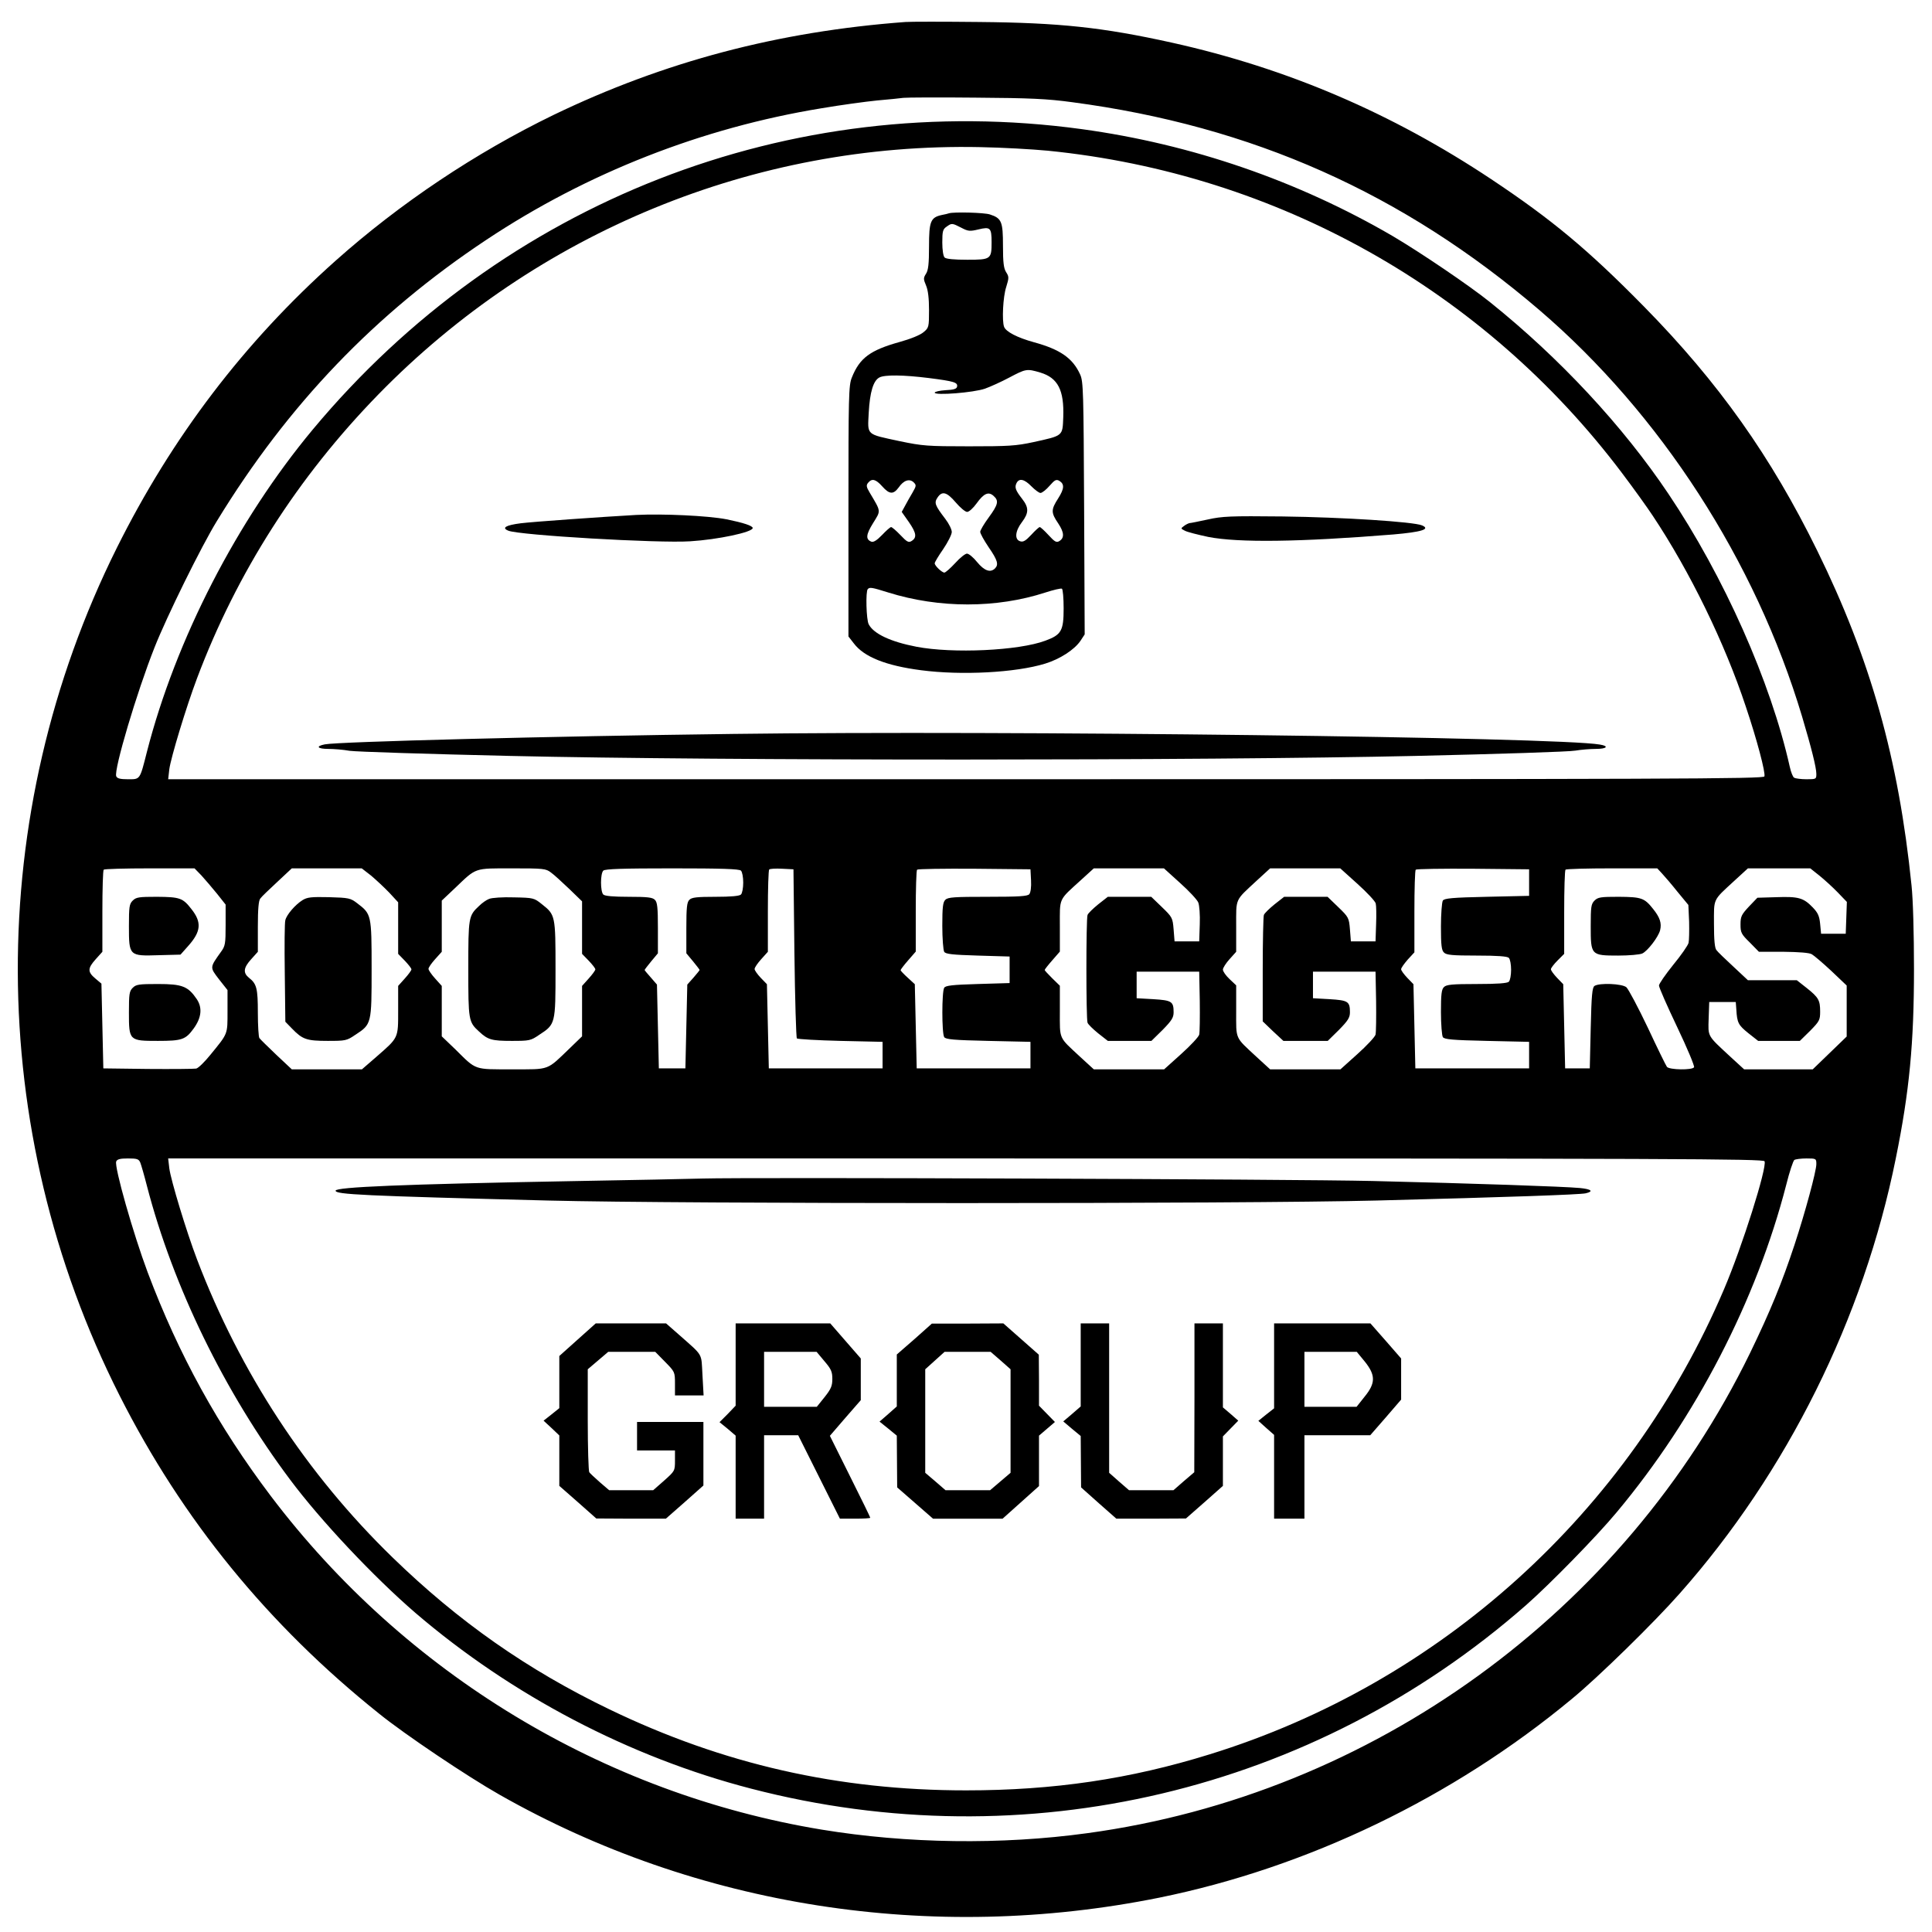 <?xml version="1.0" standalone="no"?>
<!DOCTYPE svg PUBLIC "-//W3C//DTD SVG 20010904//EN"
 "http://www.w3.org/TR/2001/REC-SVG-20010904/DTD/svg10.dtd">
<svg version="1.0" xmlns="http://www.w3.org/2000/svg"
 width="1019pt" height="1019pt" viewBox="0 0 1019 1019"
 preserveAspectRatio="xMidYMid meet">
<g transform="translate(0,1019) scale(0.1,-0.1)"
fill="#000000" stroke="none">
<path d="M4775 10074 c-671 -50 -1272 -209 -1855 -490 -412 -200 -810 -466
-1151 -770 -482 -430 -862 -930 -1153 -1514 -701 -1409 -696 -3064 14 -4469
332 -657 784 -1211 1369 -1679 136 -110 465 -331 636 -428 1042 -592 2279
-785 3479 -543 782 159 1548 527 2176 1048 139 114 435 404 569 556 567 640
970 1452 1140 2295 72 354 96 608 96 1000 0 185 -5 367 -13 440 -68 668 -216
1193 -497 1765 -244 497 -520 887 -914 1288 -296 301 -486 459 -806 672 -525
349 -1076 585 -1684 720 -366 81 -593 105 -1016 109 -187 2 -362 2 -390 0z
m880 -423 c950 -126 1743 -479 2465 -1097 638 -547 1139 -1322 1385 -2144 49
-165 75 -268 75 -302 0 -27 -1 -28 -52 -28 -29 0 -58 4 -65 8 -7 4 -17 30 -23
57 -100 448 -347 1004 -640 1440 -240 358 -575 718 -942 1012 -108 87 -370
264 -511 347 -500 292 -1063 486 -1642 565 -1538 210 -3053 -382 -4055 -1584
-399 -479 -723 -1108 -875 -1700 -38 -150 -35 -145 -100 -145 -41 0 -57 4 -62
16 -13 34 108 442 202 679 63 160 247 534 329 667 375 614 835 1094 1421 1483
531 353 1138 591 1768 694 100 17 232 35 292 41 61 5 124 12 140 14 17 2 188
3 380 1 288 -2 378 -6 510 -24z m-127 -256 c1208 -121 2300 -735 3027 -1700
62 -82 135 -184 162 -225 197 -296 380 -672 491 -1007 59 -175 105 -350 98
-368 -5 -13 -449 -15 -4212 -15 l-4207 0 6 53 c8 60 89 328 146 479 210 558
532 1062 956 1497 836 857 1986 1330 3175 1305 113 -2 274 -11 358 -19z
m-4466 -3822 c19 -21 56 -64 82 -96 l46 -58 0 -108 c0 -99 -2 -111 -25 -142
-59 -83 -59 -80 -10 -144 l45 -57 0 -112 c0 -124 3 -115 -90 -229 -30 -37 -63
-70 -75 -73 -11 -2 -126 -3 -255 -2 l-235 3 -5 224 -5 223 -32 27 c-42 35 -41
54 2 102 l35 39 0 213 c0 118 3 217 7 220 3 4 113 7 243 7 l236 0 36 -37z
m895 -1 c26 -22 69 -62 96 -90 l47 -51 0 -136 0 -136 35 -36 c19 -20 35 -40
35 -46 0 -5 -16 -27 -35 -48 l-35 -39 0 -129 c0 -149 3 -142 -116 -246 l-75
-65 -185 0 -185 0 -82 77 c-45 43 -85 82 -89 88 -4 5 -8 65 -8 133 0 129 -6
153 -47 185 -32 26 -29 53 12 98 l35 39 0 133 c0 92 4 138 13 148 6 9 47 48
89 87 l77 72 185 0 184 0 49 -38z m949 16 c16 -11 59 -51 97 -87 l67 -65 0
-139 0 -138 35 -36 c19 -20 35 -40 35 -46 0 -5 -16 -27 -35 -48 l-35 -39 0
-133 0 -133 -62 -60 c-127 -122 -104 -114 -307 -114 -203 0 -187 -6 -298 104
l-73 70 0 133 0 133 -35 39 c-19 21 -35 44 -35 51 0 7 16 30 35 51 l35 39 0
135 0 135 71 67 c113 108 98 103 300 103 165 0 178 -1 205 -22z m1002 10 c7
-7 12 -35 12 -63 0 -28 -5 -56 -12 -63 -8 -8 -53 -12 -134 -12 -98 0 -126 -3
-138 -16 -13 -12 -16 -41 -16 -149 l0 -133 35 -42 c19 -23 35 -44 35 -46 0 -2
-15 -20 -32 -40 l-33 -37 -5 -221 -5 -221 -70 0 -70 0 -5 221 -5 221 -32 37
c-18 20 -33 38 -33 40 0 2 16 23 35 46 l35 42 0 133 c0 108 -3 137 -16 149
-12 13 -40 16 -138 16 -81 0 -126 4 -134 12 -16 16 -16 110 0 126 9 9 103 12
363 12 260 0 354 -3 363 -12z m282 -435 c3 -243 9 -445 13 -450 5 -4 108 -10
230 -13 l222 -5 0 -70 0 -70 -300 0 -300 0 -5 222 -5 222 -32 33 c-18 19 -33
40 -33 47 0 8 16 31 35 52 l35 39 0 213 c0 118 3 217 7 221 4 4 34 6 68 4 l60
-3 5 -442z m1248 384 c2 -35 -2 -64 -9 -73 -9 -11 -52 -14 -220 -14 -175 0
-210 -2 -223 -16 -13 -12 -16 -40 -16 -137 0 -67 5 -129 10 -137 7 -12 43 -16
177 -20 l168 -5 0 -70 0 -70 -168 -5 c-134 -4 -170 -8 -177 -20 -13 -20 -13
-240 0 -260 8 -12 49 -16 232 -20 l223 -5 0 -70 0 -70 -300 0 -300 0 -5 222
-5 222 -37 34 c-21 19 -38 37 -38 40 0 3 18 27 40 52 l40 46 0 213 c0 117 3
216 7 219 4 4 140 6 302 5 l296 -3 3 -58z m786 -14 c47 -42 90 -88 96 -103 6
-14 10 -66 8 -116 l-3 -89 -65 0 -65 0 -5 63 c-5 61 -7 65 -62 118 l-56 54
-115 0 -114 0 -51 -40 c-27 -22 -53 -47 -56 -56 -8 -20 -8 -548 0 -568 3 -9
29 -34 56 -56 l51 -40 115 0 115 0 59 58 c48 49 58 65 58 93 0 57 -10 63 -107
69 l-88 5 0 70 0 70 165 0 165 0 3 -155 c1 -85 0 -165 -3 -177 -3 -12 -46 -58
-95 -102 l-90 -81 -185 0 -186 0 -72 66 c-115 107 -107 88 -107 241 l0 134
-40 39 c-22 22 -40 41 -40 44 0 3 18 26 40 51 l40 46 0 134 c0 153 -9 134 112
244 l67 61 185 0 185 0 85 -77z m936 -5 c50 -45 93 -91 96 -103 3 -11 4 -60 2
-110 l-3 -90 -65 0 -65 0 -5 63 c-5 61 -7 65 -62 118 l-56 54 -115 0 -114 0
-51 -40 c-27 -22 -53 -47 -56 -56 -3 -9 -6 -138 -6 -288 l0 -273 54 -52 55
-51 117 0 117 0 59 58 c48 49 58 65 58 93 0 57 -10 63 -107 69 l-88 5 0 70 0
70 165 0 165 0 3 -155 c1 -85 0 -165 -3 -177 -3 -12 -46 -58 -95 -102 l-90
-81 -185 0 -186 0 -72 66 c-115 107 -107 88 -107 241 l0 136 -35 33 c-19 18
-35 40 -35 50 0 9 16 34 35 55 l35 39 0 134 c0 152 -8 133 107 240 l72 66 185
0 185 0 91 -82z m905 7 l0 -70 -223 -5 c-183 -4 -224 -8 -232 -20 -5 -8 -10
-70 -10 -137 0 -97 3 -125 16 -137 13 -13 43 -16 173 -16 109 0 161 -4 169
-12 7 -7 12 -35 12 -63 0 -28 -5 -56 -12 -63 -8 -8 -60 -12 -169 -12 -130 0
-160 -3 -173 -16 -13 -12 -16 -39 -16 -132 0 -64 5 -124 10 -132 8 -12 49 -16
232 -20 l223 -5 0 -70 0 -70 -300 0 -300 0 -5 222 -5 222 -32 33 c-18 19 -33
39 -33 46 0 7 16 29 35 51 l35 38 0 215 c0 118 3 218 7 221 4 4 140 6 302 5
l296 -3 0 -70z m701 48 c14 -15 51 -58 82 -97 l57 -69 4 -89 c1 -49 0 -99 -3
-111 -3 -13 -39 -65 -81 -116 -41 -51 -75 -100 -75 -109 0 -10 43 -108 96
-219 53 -111 93 -207 89 -212 -9 -16 -130 -14 -143 2 -5 6 -51 100 -101 207
-51 107 -102 203 -113 213 -23 19 -141 24 -168 7 -12 -8 -16 -48 -20 -222 l-5
-213 -65 0 -65 0 -5 222 -5 222 -32 33 c-18 19 -33 39 -33 46 0 6 16 27 35 46
l35 35 0 219 c0 120 3 222 7 225 3 4 114 7 245 7 l239 0 25 -27z m831 -12 c26
-21 70 -61 96 -88 l48 -50 -3 -84 -3 -84 -65 0 -65 0 -5 52 c-4 42 -12 59 -39
87 -49 51 -76 58 -191 54 l-101 -3 -45 -47 c-39 -42 -44 -52 -44 -94 0 -43 4
-51 49 -95 l48 -49 129 0 c82 -1 137 -5 150 -13 12 -7 58 -46 103 -88 l81 -77
0 -134 0 -135 -90 -87 -89 -86 -181 0 -181 0 -72 66 c-124 115 -118 104 -115
202 l3 87 70 0 70 0 3 -40 c4 -70 11 -82 63 -124 l52 -41 110 0 110 0 54 53
c49 50 53 57 53 101 0 60 -8 75 -71 125 l-52 41 -129 0 -129 0 -77 72 c-42 39
-83 78 -89 87 -9 10 -13 54 -13 137 0 138 -8 122 107 228 l72 66 165 0 164 0
49 -39z m-8857 -1513 c5 -13 21 -68 35 -123 138 -531 409 -1087 755 -1549 162
-217 441 -513 660 -702 507 -435 1130 -762 1772 -928 1446 -376 2966 -16 4087
968 125 110 373 363 479 491 417 499 736 1117 893 1725 17 69 37 128 43 132 6
4 35 8 64 8 51 0 52 -1 52 -30 0 -37 -59 -255 -115 -425 -66 -200 -128 -351
-234 -570 -666 -1368 -1993 -2330 -3498 -2534 -452 -62 -949 -55 -1399 19
-1152 190 -2198 824 -2906 1760 -278 368 -485 744 -649 1179 -76 203 -177 557
-166 585 5 12 21 16 62 16 48 0 57 -3 65 -22z m8567 7 c13 -35 -118 -450 -214
-675 -501 -1177 -1496 -2077 -2713 -2453 -422 -131 -824 -190 -1285 -190 -673
0 -1281 138 -1880 427 -434 209 -797 464 -1144 801 -454 441 -804 975 -1032
1573 -56 147 -138 418 -146 480 l-6 52 4207 0 c3775 0 4207 -2 4213 -15z"/>
<path d="M5005 9065 c-5 -2 -22 -6 -38 -9 -59 -13 -67 -34 -67 -166 0 -92 -4
-126 -16 -144 -14 -22 -14 -28 0 -61 11 -25 16 -69 16 -130 0 -90 -1 -94 -29
-117 -17 -15 -69 -36 -127 -52 -154 -43 -210 -84 -251 -187 -17 -41 -18 -96
-18 -705 l0 -661 28 -36 c54 -72 170 -118 355 -142 213 -28 500 -13 655 35 78
24 153 73 185 119 l23 35 -3 665 c-3 616 -4 669 -21 706 -39 86 -105 132 -244
170 -87 24 -147 55 -157 81 -12 31 -6 159 11 210 15 49 15 54 0 78 -13 20 -17
50 -17 140 0 127 -7 145 -69 165 -30 10 -191 14 -216 6z m65 -76 c36 -19 45
-20 91 -9 62 15 69 9 69 -68 0 -89 -4 -92 -128 -92 -71 0 -112 4 -120 12 -7 7
-12 40 -12 79 0 59 3 70 22 83 28 20 29 20 78 -5z m417 -764 c93 -28 126 -93
121 -235 -4 -101 1 -97 -158 -132 -93 -20 -132 -22 -340 -22 -218 0 -244 2
-364 27 -181 39 -170 29 -164 151 6 108 24 168 56 185 28 15 126 14 262 -3
133 -17 152 -23 148 -45 -2 -12 -17 -17 -61 -19 -31 -2 -57 -8 -57 -13 0 -16
205 0 265 21 28 10 86 36 129 59 87 46 92 47 163 26z m-834 -600 c38 -43 59
-44 87 -6 26 38 57 48 79 27 15 -15 14 -19 -6 -54 -12 -20 -30 -52 -39 -69
l-18 -33 38 -54 c40 -58 43 -82 13 -100 -15 -9 -24 -4 -58 32 -22 23 -44 42
-49 42 -5 0 -26 -19 -48 -42 -27 -28 -45 -39 -56 -35 -31 12 -29 37 9 98 42
68 43 58 -18 161 -18 30 -19 39 -8 52 20 24 40 19 74 -19z m787 0 c19 -19 40
-35 48 -35 8 0 30 17 48 38 27 31 35 35 51 26 28 -17 27 -41 -6 -93 -38 -59
-38 -75 0 -131 32 -48 34 -77 6 -94 -15 -9 -24 -4 -57 32 -21 23 -42 42 -46
42 -4 0 -24 -18 -45 -41 -29 -31 -42 -39 -58 -34 -31 9 -27 54 9 101 37 49 37
77 1 123 -35 45 -41 61 -29 84 14 26 41 20 78 -18z m-399 -85 c23 -27 50 -50
60 -50 10 0 32 20 50 45 38 53 63 64 90 39 28 -25 24 -45 -26 -113 -25 -34
-45 -68 -45 -76 0 -9 20 -45 45 -82 47 -68 53 -91 33 -111 -24 -24 -56 -13
-94 33 -20 25 -44 45 -54 45 -9 0 -37 -22 -62 -50 -25 -27 -51 -50 -57 -50
-13 0 -51 36 -51 49 0 6 20 39 45 75 25 37 45 77 45 90 0 14 -15 44 -34 69
-55 72 -60 85 -41 113 24 36 49 29 96 -26z m-356 -475 c269 -84 571 -84 829 0
43 14 82 23 87 20 5 -4 9 -50 9 -104 0 -118 -12 -139 -96 -170 -141 -53 -489
-69 -681 -32 -135 26 -225 68 -251 118 -13 23 -17 175 -5 186 10 11 22 9 108
-18z"/>
<path d="M3355 7474 c-178 -10 -547 -36 -609 -44 -78 -10 -102 -24 -65 -39 57
-24 792 -67 959 -56 146 9 330 48 330 70 0 12 -50 28 -138 46 -98 19 -334 30
-477 23z"/>
<path d="M6370 7450 c-47 -10 -90 -19 -96 -19 -5 -1 -19 -7 -29 -15 -18 -13
-18 -14 4 -25 12 -7 68 -21 124 -33 160 -31 479 -27 975 13 150 13 199 28 152
48 -45 19 -419 43 -735 47 -276 3 -319 1 -395 -16z"/>
<path d="M3865 6319 c-961 -12 -2083 -41 -2152 -55 -50 -10 -39 -24 19 -24 28
0 79 -4 112 -10 34 -5 414 -17 846 -27 1118 -26 3660 -25 4775 0 435 10 814
22 844 28 30 5 79 9 108 9 59 0 71 15 21 23 -225 39 -3125 75 -4573 56z"/>
<path d="M700 5440 c-18 -18 -20 -33 -20 -135 0 -157 1 -158 157 -153 l115 3
40 45 c69 77 73 126 17 196 -45 58 -61 63 -181 64 -95 0 -110 -2 -128 -20z"/>
<path d="M700 4980 c-18 -18 -20 -33 -20 -130 0 -149 1 -150 153 -150 128 0
146 7 189 66 41 57 46 109 16 154 -46 68 -77 80 -204 80 -101 0 -116 -2 -134
-20z"/>
<path d="M1595 5442 c-38 -24 -83 -76 -90 -105 -4 -12 -5 -138 -3 -279 l3
-257 35 -36 c55 -57 77 -65 188 -65 94 0 101 1 146 32 86 56 86 57 86 348 0
286 -1 289 -76 346 -35 27 -44 29 -148 32 -95 2 -115 0 -141 -16z"/>
<path d="M2580 5449 c-14 -5 -38 -22 -53 -37 -56 -52 -57 -60 -57 -332 0 -272
1 -280 57 -331 46 -43 67 -49 171 -49 94 0 101 1 146 32 86 56 86 57 86 346 0
284 -1 287 -72 343 -41 33 -44 34 -148 36 -58 2 -116 -2 -130 -8z"/>
<path d="M8410 5440 c-18 -18 -20 -33 -20 -135 0 -153 1 -155 145 -155 57 0
114 5 127 11 28 13 85 87 94 123 9 37 -1 67 -37 112 -46 58 -61 63 -181 64
-95 0 -110 -2 -128 -20z"/>
<path d="M3705 3974 c-55 -2 -372 -8 -705 -14 -878 -16 -1230 -31 -1230 -50 0
-20 138 -27 1120 -52 704 -18 3666 -18 4370 0 703 18 1070 31 1103 38 44 10
31 22 -30 28 -86 8 -557 24 -1093 37 -424 10 -3284 20 -3535 13z"/>
<path d="M3046 3124 l-96 -86 0 -137 0 -138 -41 -33 -42 -33 42 -39 41 -39 0
-133 0 -133 98 -86 97 -86 183 -1 184 0 99 87 99 88 0 167 0 168 -175 0 -175
0 0 -75 0 -75 100 0 100 0 0 -54 c0 -54 -1 -55 -57 -105 l-58 -51 -116 0 -116
0 -49 42 c-27 24 -52 47 -56 53 -4 5 -8 130 -8 276 l0 267 54 46 54 46 124 0
124 0 52 -53 c51 -52 52 -53 52 -115 l0 -62 76 0 75 0 -6 108 c-7 120 7 96
-127 215 l-65 57 -185 0 -186 0 -96 -86z"/>
<path d="M3880 2993 l0 -217 -42 -44 -43 -43 43 -35 42 -36 0 -219 0 -219 75
0 75 0 0 220 0 220 90 0 90 0 110 -220 110 -220 80 0 c44 0 80 2 80 5 0 3 -48
101 -107 219 l-106 213 81 94 82 94 0 110 0 110 -81 93 -80 92 -250 0 -249 0
0 -217z m468 18 c36 -42 42 -56 42 -94 0 -37 -7 -53 -41 -96 l-41 -51 -139 0
-139 0 0 145 0 145 138 0 139 0 41 -49z"/>
<path d="M4823 3127 l-93 -81 0 -137 0 -137 -45 -40 -46 -40 46 -37 45 -37 1
-137 1 -136 94 -82 95 -83 183 0 184 0 96 86 96 86 0 133 0 133 42 36 42 36
-42 43 -42 43 0 134 -1 135 -94 83 -93 82 -189 -1 -188 0 -92 -82z m455 -113
l52 -46 0 -273 0 -273 -54 -46 -54 -46 -118 0 -117 0 -53 46 -54 46 0 273 0
273 51 46 51 46 122 0 121 0 53 -46z"/>
<path d="M5700 2991 l0 -219 -46 -40 -46 -39 46 -39 46 -38 1 -136 1 -135 93
-83 93 -82 183 0 184 1 98 86 97 86 0 131 0 130 41 42 40 41 -40 35 -41 35 0
221 0 222 -75 0 -75 0 0 -392 -1 -393 -55 -47 -55 -48 -117 0 -117 0 -53 46
-52 46 0 394 0 394 -75 0 -75 0 0 -219z"/>
<path d="M6720 2986 l0 -224 -42 -33 -41 -33 41 -37 42 -37 0 -221 0 -221 80
0 80 0 0 220 0 220 174 0 173 0 82 94 81 94 0 108 0 109 -81 93 -81 92 -254 0
-254 0 0 -224z m478 23 c58 -72 58 -114 -1 -186 l-42 -53 -137 0 -138 0 0 145
0 145 138 0 138 0 42 -51z"/>
</g>
</svg>
